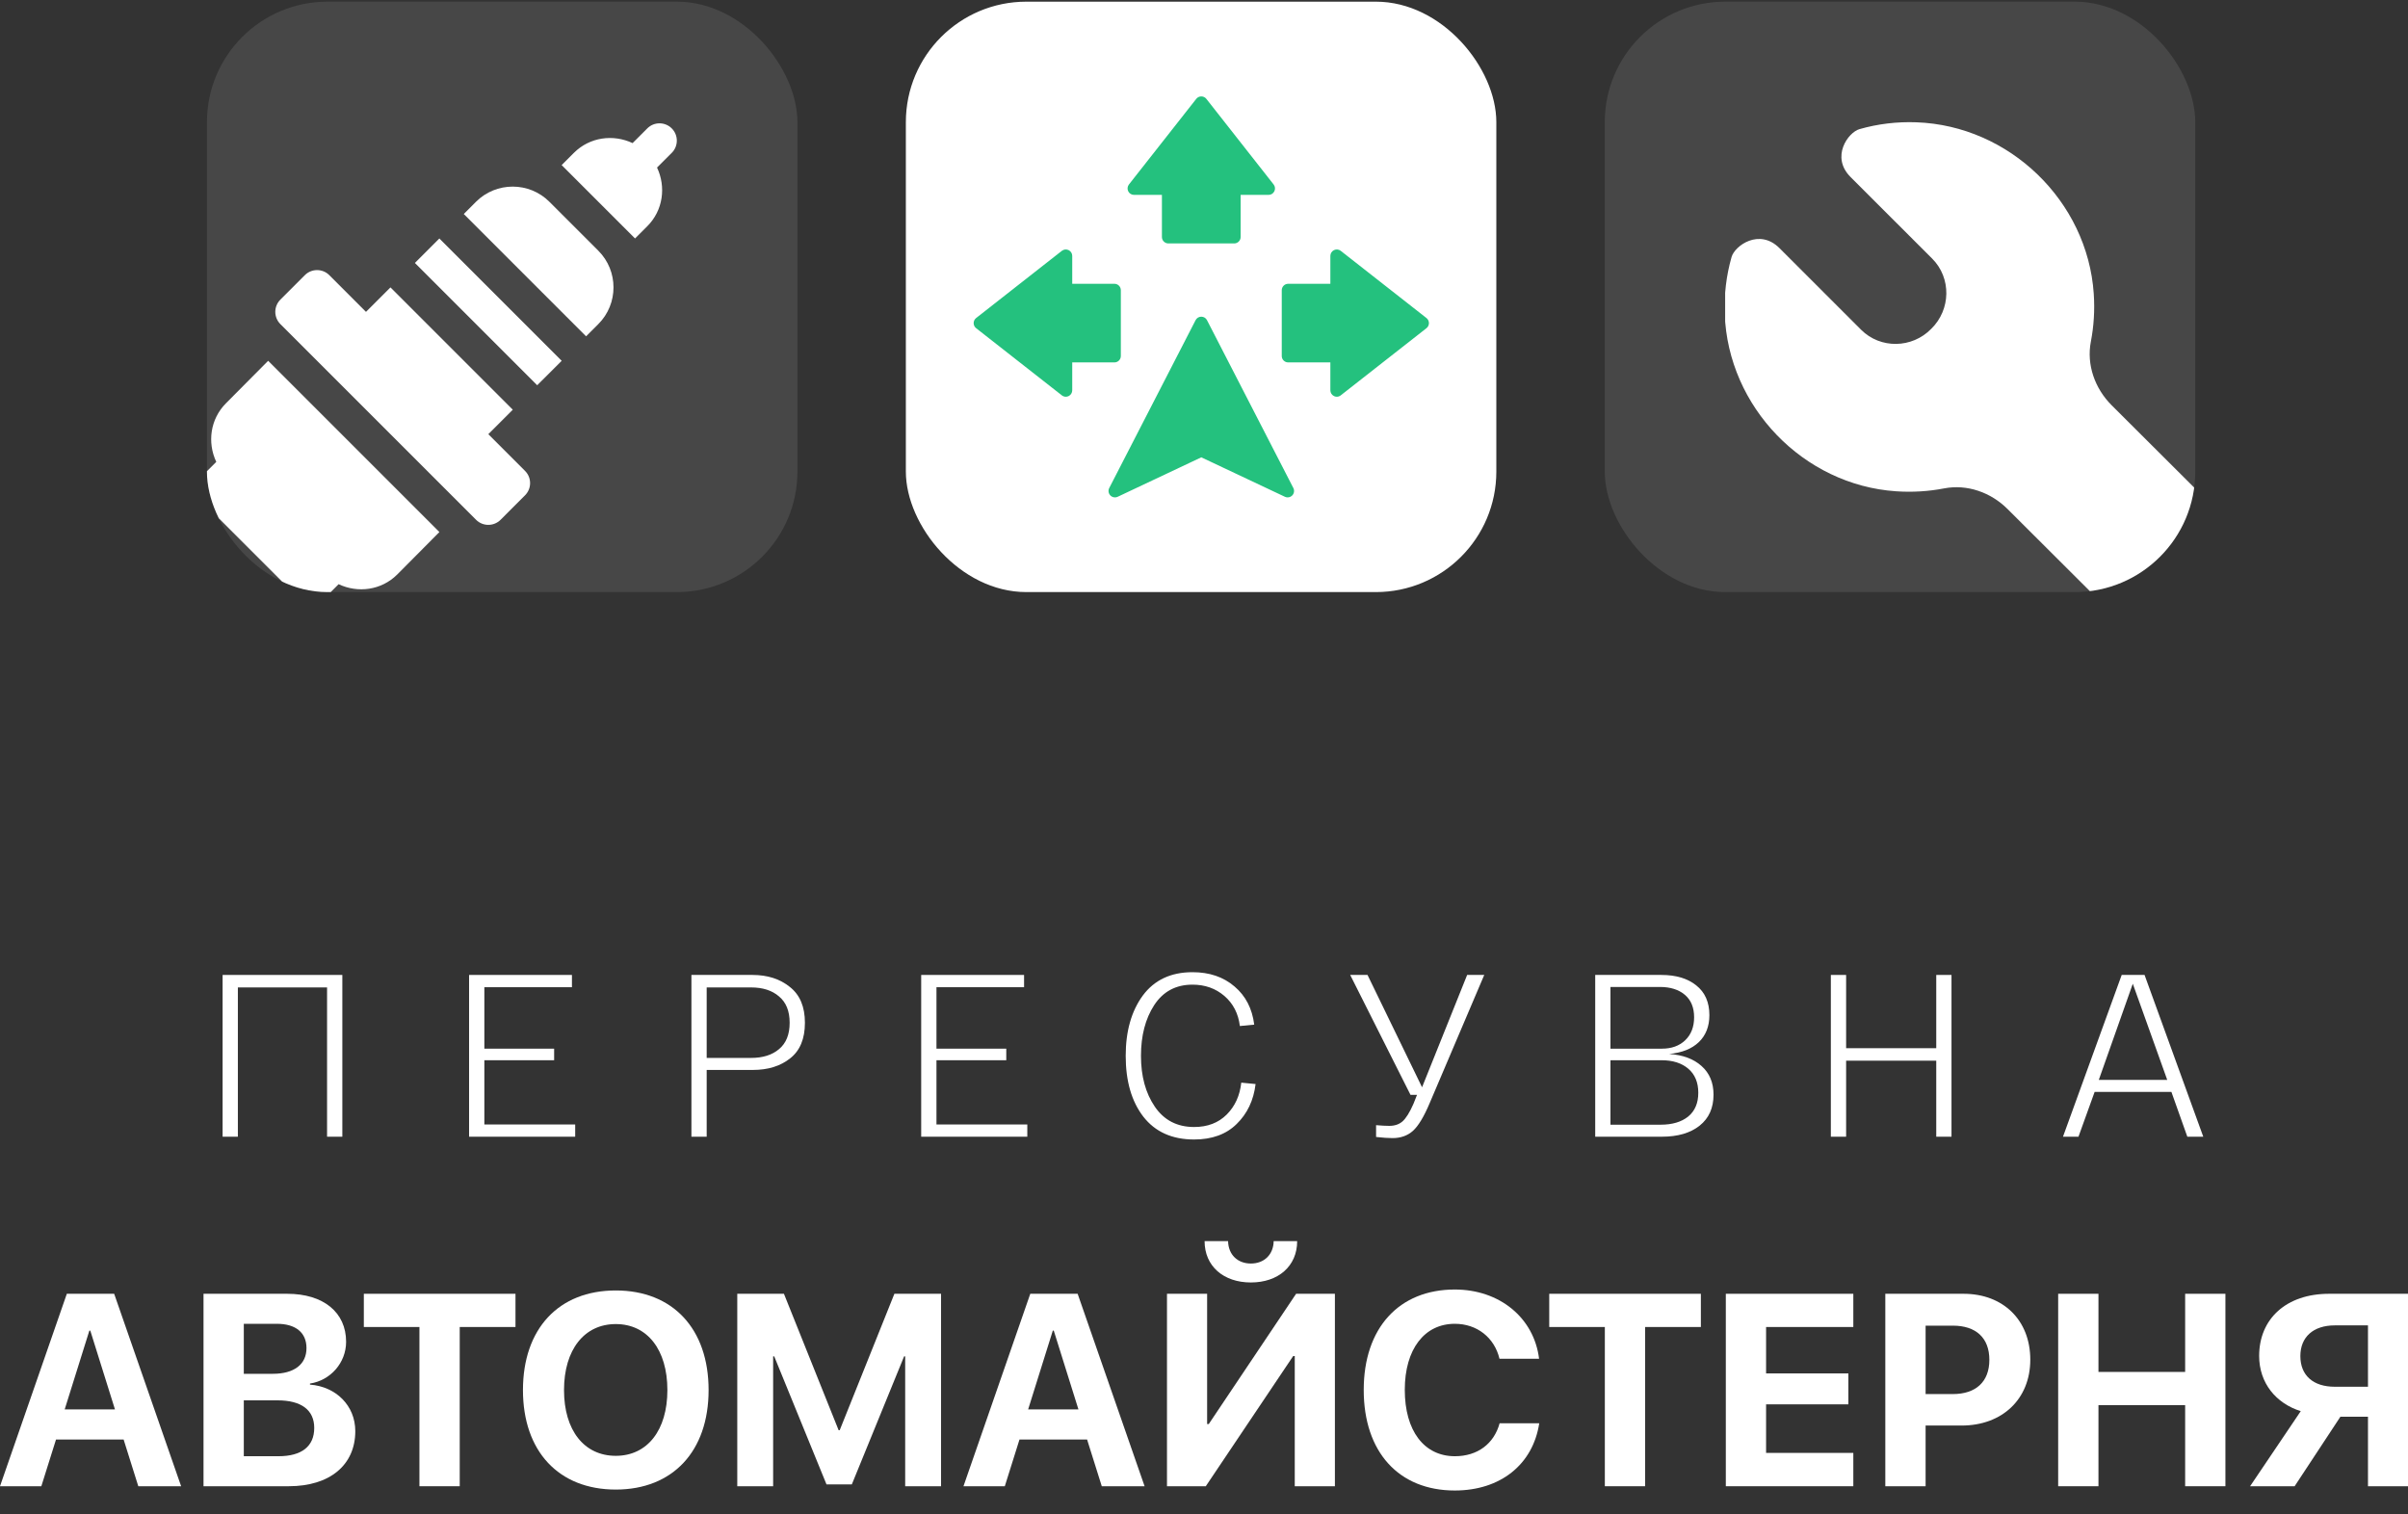 <svg width="97" height="61" viewBox="0 0 97 61" fill="none" xmlns="http://www.w3.org/2000/svg">
<rect x="0" y="0" width="97" height="61" fill="#333333" stroke="none"/>
<path d="M5.571 59.875L4.98 57.994H2.256L1.665 59.875H0L2.692 52.122H4.599L7.296 59.875H5.571ZM3.6 53.605L2.606 56.78H4.631L3.637 53.605H3.6Z" fill="white"/>
<path d="M11.631 59.875H8.198V52.122H11.572C13.028 52.122 13.942 52.869 13.942 54.056C13.942 54.905 13.308 55.614 12.486 55.738V55.781C13.539 55.861 14.312 56.63 14.312 57.656C14.312 59.02 13.286 59.875 11.631 59.875ZM9.821 53.331V55.346H10.987C11.852 55.346 12.346 54.964 12.346 54.309C12.346 53.686 11.911 53.331 11.153 53.331H9.821ZM9.821 58.666H11.218C12.152 58.666 12.658 58.268 12.658 57.527C12.658 56.802 12.136 56.415 11.18 56.415H9.821V58.666Z" fill="white"/>
<path d="M18.519 59.875H16.896V53.46H14.656V52.122H20.765V53.46H18.519V59.875Z" fill="white"/>
<path d="M24.805 51.988C27.099 51.988 28.544 53.53 28.544 56.001C28.544 58.467 27.099 60.009 24.805 60.009C22.505 60.009 21.066 58.467 21.066 56.001C21.066 53.53 22.505 51.988 24.805 51.988ZM24.805 53.342C23.537 53.342 22.72 54.373 22.72 56.001C22.72 57.624 23.531 58.65 24.805 58.65C26.073 58.65 26.884 57.624 26.884 56.001C26.884 54.373 26.073 53.342 24.805 53.342Z" fill="white"/>
<path d="M37.908 59.875H36.463V54.642H36.42L34.314 59.8H33.293L31.187 54.642H31.144V59.875H29.699V52.122H31.579L33.782 57.618H33.825L36.028 52.122H37.908V59.875Z" fill="white"/>
<path d="M44.382 59.875L43.791 57.994H41.067L40.476 59.875H38.811L41.502 52.122H43.41L46.107 59.875H44.382ZM42.41 53.605L41.416 56.78H43.442L42.448 53.605H42.41Z" fill="white"/>
<path d="M52.156 59.875V54.631H52.092L48.572 59.875H47.009V52.122H48.626V57.371H48.691L52.21 52.122H53.773V59.875H52.156ZM48.524 50H49.47C49.48 50.543 49.851 50.903 50.388 50.903C50.926 50.903 51.296 50.543 51.307 50H52.253C52.253 51.01 51.49 51.666 50.388 51.666C49.287 51.666 48.524 51.01 48.524 50Z" fill="white"/>
<path d="M58.603 60.047C56.346 60.047 54.934 58.499 54.934 55.996C54.934 53.498 56.357 51.95 58.603 51.95C60.408 51.95 61.794 53.089 61.998 54.739H60.403C60.199 53.884 59.495 53.331 58.603 53.331C57.378 53.331 56.588 54.357 56.588 55.99C56.588 57.645 57.367 58.666 58.608 58.666C59.516 58.666 60.182 58.166 60.408 57.339H62.004C61.751 58.994 60.446 60.047 58.603 60.047Z" fill="white"/>
<path d="M66.269 59.875H64.647V53.46H62.407V52.122H68.515V53.46H66.269V59.875Z" fill="white"/>
<path d="M74.656 58.532V59.875H69.52V52.122H74.656V53.46H71.142V55.33H74.457V56.576H71.142V58.532H74.656Z" fill="white"/>
<path d="M75.945 52.122H79.099C80.689 52.122 81.785 53.181 81.785 54.776C81.785 56.367 80.652 57.43 79.018 57.43H77.568V59.875H75.945V52.122ZM77.568 53.406V56.162H78.664C79.593 56.162 80.136 55.668 80.136 54.782C80.136 53.901 79.599 53.406 78.669 53.406H77.568Z" fill="white"/>
<path d="M89.645 59.875H88.023V56.608H84.531V59.875H82.908V52.122H84.531V55.27H88.023V52.122H89.645V59.875Z" fill="white"/>
<path d="M95.388 55.867V53.395H94.05C93.186 53.395 92.664 53.863 92.664 54.631C92.664 55.41 93.18 55.867 94.05 55.867H95.388ZM94.276 57.076L92.433 59.875H90.639L92.68 56.85C91.681 56.538 91.004 55.716 91.004 54.626C91.004 53.132 92.095 52.122 93.82 52.122H97V59.875H95.388V57.076H94.276Z" fill="white"/>
<path d="M13.79 39.277V45.794H13.175V39.78H9.582V45.794H8.967V39.277H13.79Z" fill="white"/>
<path d="M18.896 45.794V39.277H23.039V39.771H19.511V42.247H22.322V42.713H19.511V45.301H23.17V45.794H18.896Z" fill="white"/>
<path d="M27.852 45.794V39.277H30.31C30.919 39.277 31.421 39.439 31.818 39.761C32.222 40.078 32.424 40.559 32.424 41.204C32.424 41.85 32.225 42.328 31.828 42.638C31.437 42.949 30.937 43.104 30.329 43.104H28.467V45.794H27.852ZM28.467 42.62H30.254C30.726 42.62 31.102 42.502 31.381 42.266C31.666 42.03 31.809 41.676 31.809 41.204C31.809 40.733 31.666 40.379 31.381 40.143C31.102 39.901 30.726 39.78 30.254 39.78H28.467V42.62Z" fill="white"/>
<path d="M37.108 45.794V39.277H41.252V39.771H37.723V42.247H40.535V42.713H37.723V45.301H41.382V45.794H37.108Z" fill="white"/>
<path d="M45.346 42.536C45.346 41.543 45.576 40.733 46.035 40.106C46.501 39.479 47.168 39.166 48.037 39.166C48.72 39.166 49.284 39.358 49.731 39.743C50.178 40.121 50.442 40.633 50.523 41.279L49.945 41.335C49.883 40.832 49.675 40.429 49.322 40.124C48.968 39.82 48.54 39.668 48.037 39.668C47.367 39.668 46.851 39.944 46.491 40.497C46.138 41.043 45.961 41.723 45.961 42.536C45.961 43.355 46.147 44.038 46.519 44.584C46.892 45.13 47.419 45.403 48.102 45.403C48.642 45.403 49.08 45.236 49.415 44.901C49.75 44.565 49.945 44.137 50.001 43.616L50.578 43.672C50.498 44.33 50.243 44.866 49.815 45.282C49.393 45.698 48.822 45.906 48.102 45.906C47.215 45.906 46.532 45.599 46.054 44.984C45.582 44.37 45.346 43.554 45.346 42.536Z" fill="white"/>
<path d="M59.1 39.277H59.789L57.601 44.416C57.365 44.981 57.135 45.363 56.912 45.562C56.695 45.754 56.422 45.85 56.093 45.85C55.919 45.85 55.699 45.835 55.432 45.804V45.329C55.643 45.347 55.82 45.357 55.962 45.357C56.18 45.357 56.356 45.298 56.493 45.18C56.636 45.056 56.785 44.817 56.94 44.463L57.08 44.109H56.819L54.389 39.277H55.087L57.284 43.802L59.1 39.277Z" fill="white"/>
<path d="M67.238 42.461C67.79 42.498 68.225 42.66 68.541 42.945C68.864 43.231 69.025 43.616 69.025 44.1C69.025 44.634 68.839 45.05 68.467 45.347C68.094 45.645 67.585 45.794 66.94 45.794H64.259V39.277H66.921C67.511 39.277 67.98 39.417 68.327 39.696C68.681 39.975 68.858 40.376 68.858 40.897C68.858 41.35 68.715 41.713 68.43 41.986C68.15 42.253 67.753 42.412 67.238 42.461ZM64.873 39.761V42.247H66.949C67.334 42.247 67.644 42.135 67.88 41.912C68.122 41.682 68.243 41.372 68.243 40.981C68.243 40.59 68.119 40.289 67.871 40.078C67.623 39.867 67.287 39.761 66.865 39.761H64.873ZM66.893 45.31C67.359 45.31 67.728 45.202 68.001 44.984C68.274 44.761 68.411 44.441 68.411 44.025C68.411 43.609 68.278 43.287 68.011 43.057C67.744 42.828 67.384 42.713 66.931 42.713H64.873V45.31H66.893Z" fill="white"/>
<path d="M77.997 39.277H78.611V45.794H77.997V42.731H74.366V45.794H73.751V39.277H74.366V42.228H77.997V39.277Z" fill="white"/>
<path d="M88.111 45.794L87.469 43.988H84.377L83.726 45.794H83.102L85.467 39.277H86.388L88.753 45.794H88.111ZM85.914 39.631L84.545 43.504H87.301L85.914 39.631Z" fill="white"/>
<g clip-path="url(#clip0_8403_8675)">
<rect x="8.336" y="0.067" width="23.786" height="23.786" rx="4.854" fill="white" fill-opacity="0.1"/>
<g clip-path="url(#clip1_8403_8675)">
<path d="M27.06 5.173C26.787 4.9 26.346 4.9 26.074 5.173L25.482 5.765C24.706 5.399 23.758 5.518 23.118 6.158L22.625 6.651L25.581 9.607L26.074 9.114C26.715 8.474 26.833 7.526 26.467 6.75L27.06 6.158C27.332 5.886 27.332 5.445 27.06 5.173Z" fill="white"/>
<path d="M4.173 28.069C4.989 28.884 6.315 28.884 7.13 28.069L8.708 26.491C9.484 26.857 10.431 26.738 11.072 26.098L11.565 25.605L6.637 20.678L6.145 21.171C5.504 21.811 5.385 22.759 5.751 23.535L5.159 24.127C4.887 24.399 4.887 24.84 5.159 25.113C5.431 25.385 5.872 25.385 6.145 25.113L6.637 24.62L7.623 25.605L6.145 27.084C5.873 27.355 5.431 27.355 5.159 27.084L4.666 26.591C4.394 26.318 3.953 26.318 3.681 26.591C3.409 26.863 3.409 27.304 3.681 27.576L4.173 28.069Z" fill="white"/>
<path d="M12.555 24.62L13.64 23.535C14.415 23.901 15.363 23.783 16.004 23.142L17.7 21.434L10.802 14.535L9.105 16.244C8.465 16.884 8.346 17.832 8.712 18.608L7.627 19.693L12.555 24.62Z" fill="white"/>
<path d="M14.743 12.564L13.265 11.085C12.993 10.813 12.552 10.813 12.28 11.085L11.294 12.071C11.022 12.344 11.022 12.784 11.294 13.057L19.178 20.941C19.45 21.213 19.891 21.213 20.164 20.941L21.149 19.955C21.422 19.683 21.422 19.242 21.149 18.97L19.671 17.491L20.656 16.506L15.729 11.578L14.743 12.564Z" fill="white"/>
<path d="M16.713 10.593L17.698 9.607L22.626 14.535L21.64 15.52L16.713 10.593Z" fill="white"/>
<path d="M19.174 8.129L18.682 8.622L23.609 13.549L24.102 13.056C24.917 12.241 24.917 10.915 24.102 10.1L22.131 8.129C21.316 7.314 19.989 7.314 19.174 8.129Z" fill="white"/>
</g>
</g>
<rect x="36.49" y="0.067" width="23.786" height="23.786" rx="4.854" fill="white"/>
<g clip-path="url(#clip2_8403_8675)">
<path d="M45.447 7.705C45.404 7.616 45.415 7.51 45.476 7.432L48.188 3.983C48.237 3.92 48.312 3.884 48.391 3.884C48.471 3.884 48.546 3.92 48.595 3.983L51.305 7.432C51.366 7.51 51.378 7.616 51.334 7.705C51.291 7.795 51.201 7.851 51.102 7.851H49.976V9.548C49.976 9.691 49.86 9.807 49.717 9.807H47.064C46.921 9.807 46.805 9.691 46.805 9.548V7.851H45.68C45.581 7.851 45.49 7.795 45.447 7.705V7.705ZM48.621 12.899C48.577 12.812 48.488 12.758 48.391 12.758C48.294 12.758 48.205 12.812 48.161 12.899L44.683 19.66C44.632 19.759 44.65 19.879 44.727 19.959C44.804 20.038 44.923 20.06 45.024 20.013L48.391 18.424L51.759 20.013C51.794 20.03 51.832 20.038 51.869 20.038C51.938 20.038 52.005 20.01 52.055 19.959C52.132 19.879 52.15 19.759 52.099 19.66L48.621 12.899ZM45.15 14.341V11.692C45.15 11.549 45.035 11.433 44.892 11.433H43.192V10.309C43.192 10.21 43.136 10.12 43.047 10.076C42.958 10.033 42.852 10.044 42.774 10.105L39.32 12.813C39.257 12.862 39.221 12.938 39.221 13.017C39.221 13.097 39.257 13.172 39.32 13.221L42.774 15.928C42.82 15.964 42.877 15.983 42.934 15.983C42.972 15.983 43.011 15.974 43.047 15.957C43.136 15.913 43.192 15.823 43.192 15.724V14.6H44.892C45.035 14.6 45.15 14.484 45.15 14.341V14.341ZM57.462 12.813L54.008 10.105C53.931 10.044 53.825 10.033 53.736 10.076C53.647 10.12 53.59 10.21 53.59 10.309V11.433H51.891C51.748 11.433 51.632 11.549 51.632 11.692V14.341C51.632 14.484 51.748 14.6 51.891 14.6H53.59V15.724C53.59 15.823 53.647 15.913 53.736 15.957C53.772 15.974 53.81 15.983 53.849 15.983C53.906 15.983 53.962 15.964 54.008 15.928L57.462 13.221C57.524 13.172 57.561 13.097 57.561 13.017C57.561 12.938 57.524 12.862 57.462 12.813Z" fill="#24C17E"/>
</g>
<g clip-path="url(#clip3_8403_8675)">
<rect x="64.644" y="0.067" width="23.786" height="23.786" rx="4.854" fill="white" fill-opacity="0.1"/>
<g clip-path="url(#clip4_8403_8675)">
<path d="M69.752 10.353C69.882 9.9 70.868 9.184 71.681 9.996C72.494 10.809 74.968 13.283 74.968 13.283C75.747 14.063 77.023 14.04 77.795 13.247C78.587 12.475 78.612 11.198 77.832 10.418C77.832 10.418 75.358 7.945 74.545 7.132C73.733 6.319 74.449 5.333 74.902 5.203C75.643 4.991 76.412 4.898 77.198 4.927C80.938 5.06 84.089 8.097 84.341 11.83C84.386 12.489 84.346 13.135 84.225 13.762C84.045 14.694 84.387 15.65 85.058 16.322L92.415 23.659C93.567 24.812 93.56 26.691 92.422 27.852C91.261 28.991 89.382 28.998 88.229 27.847L80.871 20.509C80.2 19.838 79.244 19.496 78.311 19.676C77.684 19.797 77.038 19.837 76.379 19.792C72.645 19.54 69.609 16.389 69.476 12.649C69.448 11.863 69.54 11.094 69.752 10.353Z" fill="white"/>
</g>
</g>
<defs>
<clipPath id="clip0_8403_8675">
<rect x="8.336" y="0.067" width="23.786" height="23.786" rx="4.854" fill="white"/>
</clipPath>
<clipPath id="clip1_8403_8675">
<rect width="23.786" height="23.786" fill="white" transform="translate(3.479 4.922)"/>
</clipPath>
<clipPath id="clip2_8403_8675">
<rect width="18.932" height="18.932" fill="white" transform="translate(38.918 2.495)"/>
</clipPath>
<clipPath id="clip3_8403_8675">
<rect x="64.644" y="0.067" width="23.786" height="23.786" rx="4.854" fill="white"/>
</clipPath>
<clipPath id="clip4_8403_8675">
<rect width="23.786" height="23.786" fill="white" transform="matrix(-1 0 0 1 93.279 4.922)"/>
</clipPath>
</defs>
</svg>
